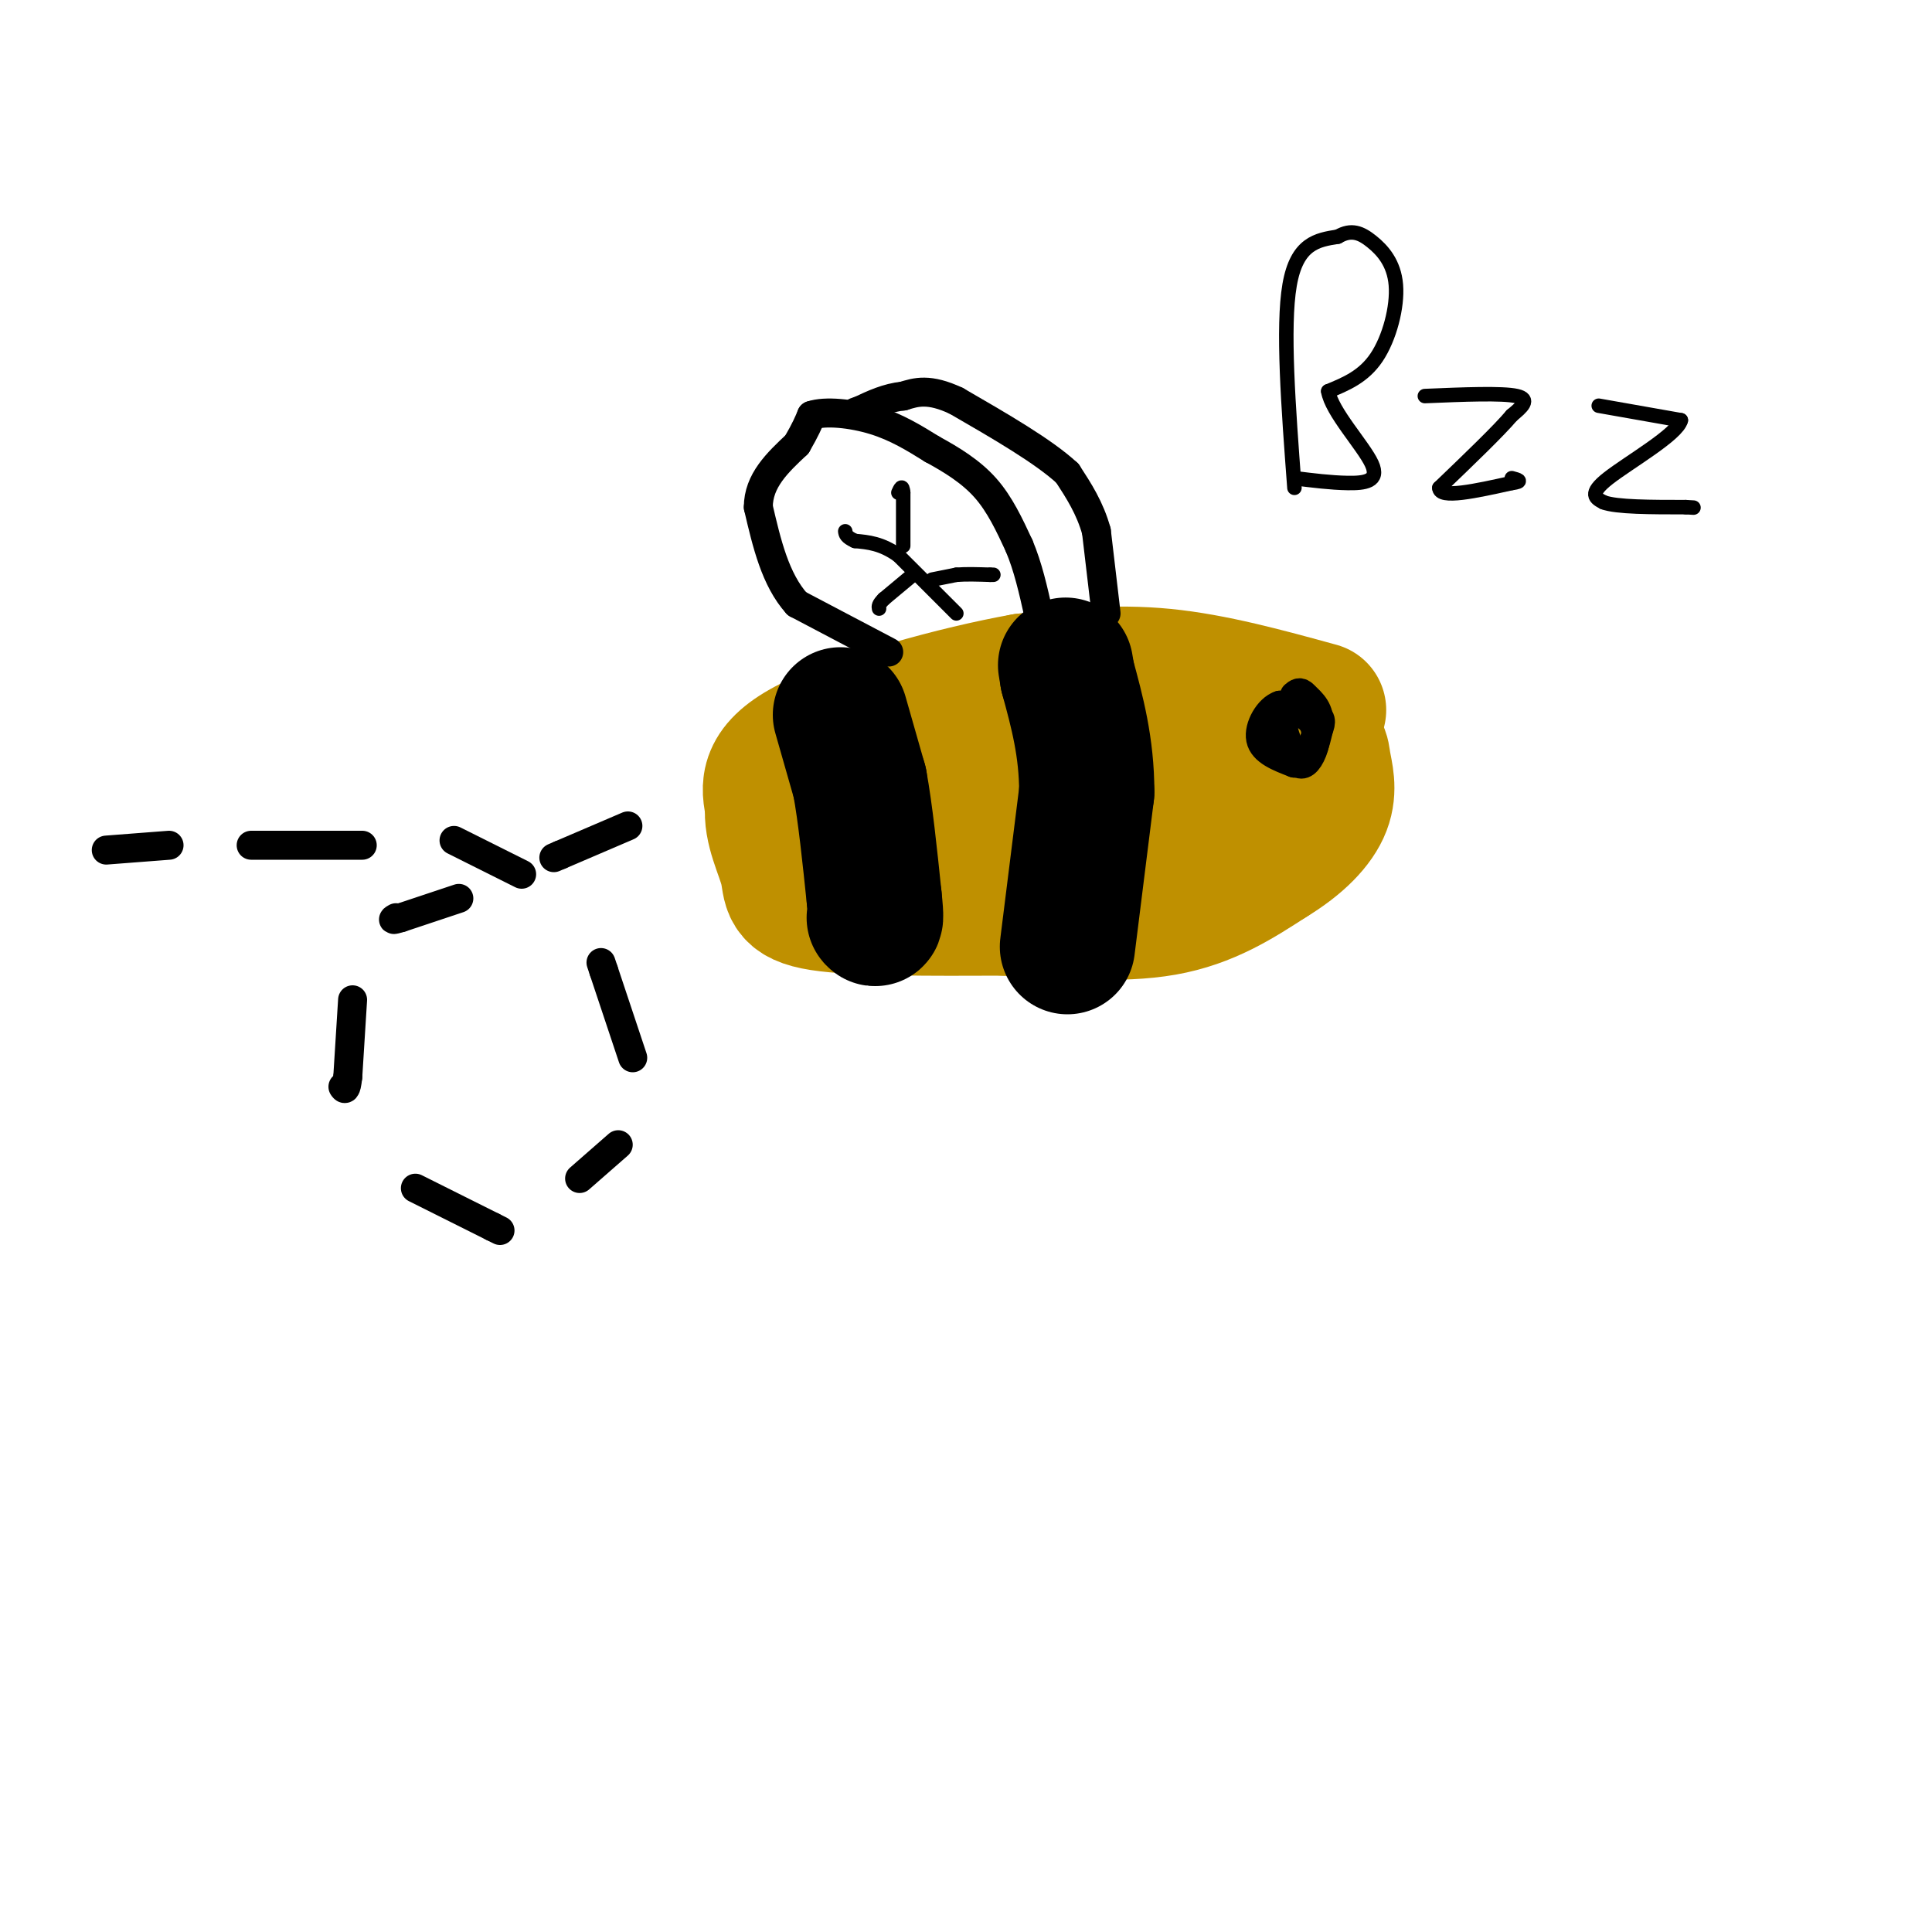<svg viewBox='0 0 400 400' version='1.1' xmlns='http://www.w3.org/2000/svg' xmlns:xlink='http://www.w3.org/1999/xlink'><g fill='none' stroke='#bf9000' stroke-width='28' stroke-linecap='round' stroke-linejoin='round'><path d='M273,147c-10.917,-3.000 -21.833,-6.000 -32,-7c-10.167,-1.000 -19.583,0.000 -29,1'/><path d='M212,141c-13.933,2.467 -34.267,8.133 -44,13c-9.733,4.867 -8.867,8.933 -8,13'/><path d='M160,167c-0.524,4.548 2.167,9.417 3,13c0.833,3.583 -0.190,5.881 7,7c7.190,1.119 22.595,1.060 38,1'/><path d='M208,188c12.267,0.600 23.933,1.600 33,0c9.067,-1.600 15.533,-5.800 22,-10'/><path d='M263,178c5.895,-3.553 9.632,-7.437 11,-11c1.368,-3.563 0.368,-6.805 0,-9c-0.368,-2.195 -0.105,-3.341 -4,-4c-3.895,-0.659 -11.947,-0.829 -20,-1'/><path d='M250,153c-16.889,2.556 -49.111,9.444 -63,13c-13.889,3.556 -9.444,3.778 -5,4'/><path d='M182,170c10.667,1.000 39.833,1.500 69,2'/><path d='M251,172c12.167,0.167 8.083,-0.417 4,-1'/></g>
<g fill='none' stroke='#000000' stroke-width='28' stroke-linecap='round' stroke-linejoin='round'><path d='M174,148c0.000,0.000 4.000,14.000 4,14'/><path d='M178,162c1.167,6.333 2.083,15.167 3,24'/><path d='M181,186c0.500,4.667 0.250,4.333 0,4'/><path d='M221,196c0.000,0.000 4.000,-32.000 4,-32'/><path d='M225,164c0.000,-9.333 -2.000,-16.667 -4,-24'/><path d='M221,140c-0.667,-4.000 -0.333,-2.000 0,0'/></g>
<g fill='none' stroke='#000000' stroke-width='6' stroke-linecap='round' stroke-linejoin='round'><path d='M268,147c-2.667,0.417 -5.333,0.833 -6,2c-0.667,1.167 0.667,3.083 2,5'/><path d='M264,154c1.511,1.711 4.289,3.489 6,3c1.711,-0.489 2.356,-3.244 3,-6'/><path d='M273,151c0.619,-1.571 0.667,-2.500 -1,-3c-1.667,-0.500 -5.048,-0.571 -6,1c-0.952,1.571 0.524,4.786 2,8'/><path d='M268,157c0.845,1.607 1.958,1.625 3,0c1.042,-1.625 2.012,-4.893 1,-7c-1.012,-2.107 -4.006,-3.054 -7,-4'/><path d='M265,146c-2.289,0.711 -4.511,4.489 -4,7c0.511,2.511 3.756,3.756 7,5'/><path d='M268,158c2.333,-0.733 4.667,-5.067 5,-8c0.333,-2.933 -1.333,-4.467 -3,-6'/><path d='M270,144c-0.833,-1.000 -1.417,-0.500 -2,0'/><path d='M130,171c0.000,0.000 -14.000,6.000 -14,6'/><path d='M116,177c-2.333,1.000 -1.167,0.500 0,0'/><path d='M95,186c0.000,0.000 -12.000,4.000 -12,4'/><path d='M83,190c-2.167,0.667 -1.583,0.333 -1,0'/><path d='M73,207c0.000,0.000 -1.000,16.000 -1,16'/><path d='M72,223c-0.333,3.000 -0.667,2.500 -1,2'/><path d='M86,246c0.000,0.000 16.000,8.000 16,8'/><path d='M102,254c2.667,1.333 1.333,0.667 0,0'/><path d='M120,244c0.000,0.000 8.000,-7.000 8,-7'/><path d='M131,219c0.000,0.000 -6.000,-18.000 -6,-18'/><path d='M125,201c-1.000,-3.000 -0.500,-1.500 0,0'/><path d='M108,181c0.000,0.000 -14.000,-7.000 -14,-7'/><path d='M75,175c0.000,0.000 -23.000,0.000 -23,0'/><path d='M35,175c0.000,0.000 -13.000,1.000 -13,1'/><path d='M184,135c0.000,0.000 -19.000,-10.000 -19,-10'/><path d='M165,125c-4.500,-5.000 -6.250,-12.500 -8,-20'/><path d='M157,105c0.000,-5.500 4.000,-9.250 8,-13'/><path d='M165,92c1.833,-3.167 2.417,-4.583 3,-6'/><path d='M168,86c2.822,-0.978 8.378,-0.422 13,1c4.622,1.422 8.311,3.711 12,6'/><path d='M193,93c4.000,2.178 8.000,4.622 11,8c3.000,3.378 5.000,7.689 7,12'/><path d='M211,113c1.833,4.333 2.917,9.167 4,14'/><path d='M215,127c0.667,2.333 0.333,1.167 0,0'/><path d='M229,127c0.000,0.000 -2.000,-17.000 -2,-17'/><path d='M227,110c-1.333,-4.833 -3.667,-8.417 -6,-12'/><path d='M221,98c-4.833,-4.500 -13.917,-9.750 -23,-15'/><path d='M198,83c-5.667,-2.667 -8.333,-1.833 -11,-1'/><path d='M187,82c-3.333,0.333 -6.167,1.667 -9,3'/><path d='M178,85c-1.500,0.500 -0.750,0.250 0,0'/></g>
<g fill='none' stroke='#000000' stroke-width='3' stroke-linecap='round' stroke-linejoin='round'><path d='M198,127c0.000,0.000 -12.000,-12.000 -12,-12'/><path d='M186,115c-3.500,-2.500 -6.250,-2.750 -9,-3'/><path d='M177,112c-1.833,-0.833 -1.917,-1.417 -2,-2'/><path d='M187,113c0.000,0.000 0.000,-11.000 0,-11'/><path d='M187,102c-0.167,-1.833 -0.583,-0.917 -1,0'/><path d='M268,101c-1.250,-16.667 -2.500,-33.333 -1,-42c1.500,-8.667 5.750,-9.333 10,-10'/><path d='M277,49c2.797,-1.649 4.791,-0.772 7,1c2.209,1.772 4.633,4.439 5,9c0.367,4.561 -1.324,11.018 -4,15c-2.676,3.982 -6.338,5.491 -10,7'/><path d='M275,81c0.655,4.226 7.292,11.292 9,15c1.708,3.708 -1.512,4.060 -5,4c-3.488,-0.060 -7.244,-0.530 -11,-1'/><path d='M295,82c8.000,-0.333 16.000,-0.667 19,0c3.000,0.667 1.000,2.333 -1,4'/><path d='M313,86c-2.667,3.167 -8.833,9.083 -15,15'/><path d='M298,101c0.000,2.333 7.500,0.667 15,-1'/><path d='M313,100c2.500,-0.333 1.250,-0.667 0,-1'/><path d='M331,84c0.000,0.000 17.000,3.000 17,3'/><path d='M348,87c-0.644,2.911 -10.756,8.689 -15,12c-4.244,3.311 -2.622,4.156 -1,5'/><path d='M332,104c2.667,1.000 9.833,1.000 17,1'/><path d='M349,105c2.833,0.167 1.417,0.083 0,0'/><path d='M193,120c0.000,0.000 5.000,-1.000 5,-1'/><path d='M198,119c2.000,-0.167 4.500,-0.083 7,0'/><path d='M205,119c1.167,0.000 0.583,0.000 0,0'/><path d='M189,119c0.000,0.000 -6.000,5.000 -6,5'/><path d='M183,124c-1.167,1.167 -1.083,1.583 -1,2'/></g>
</svg>
